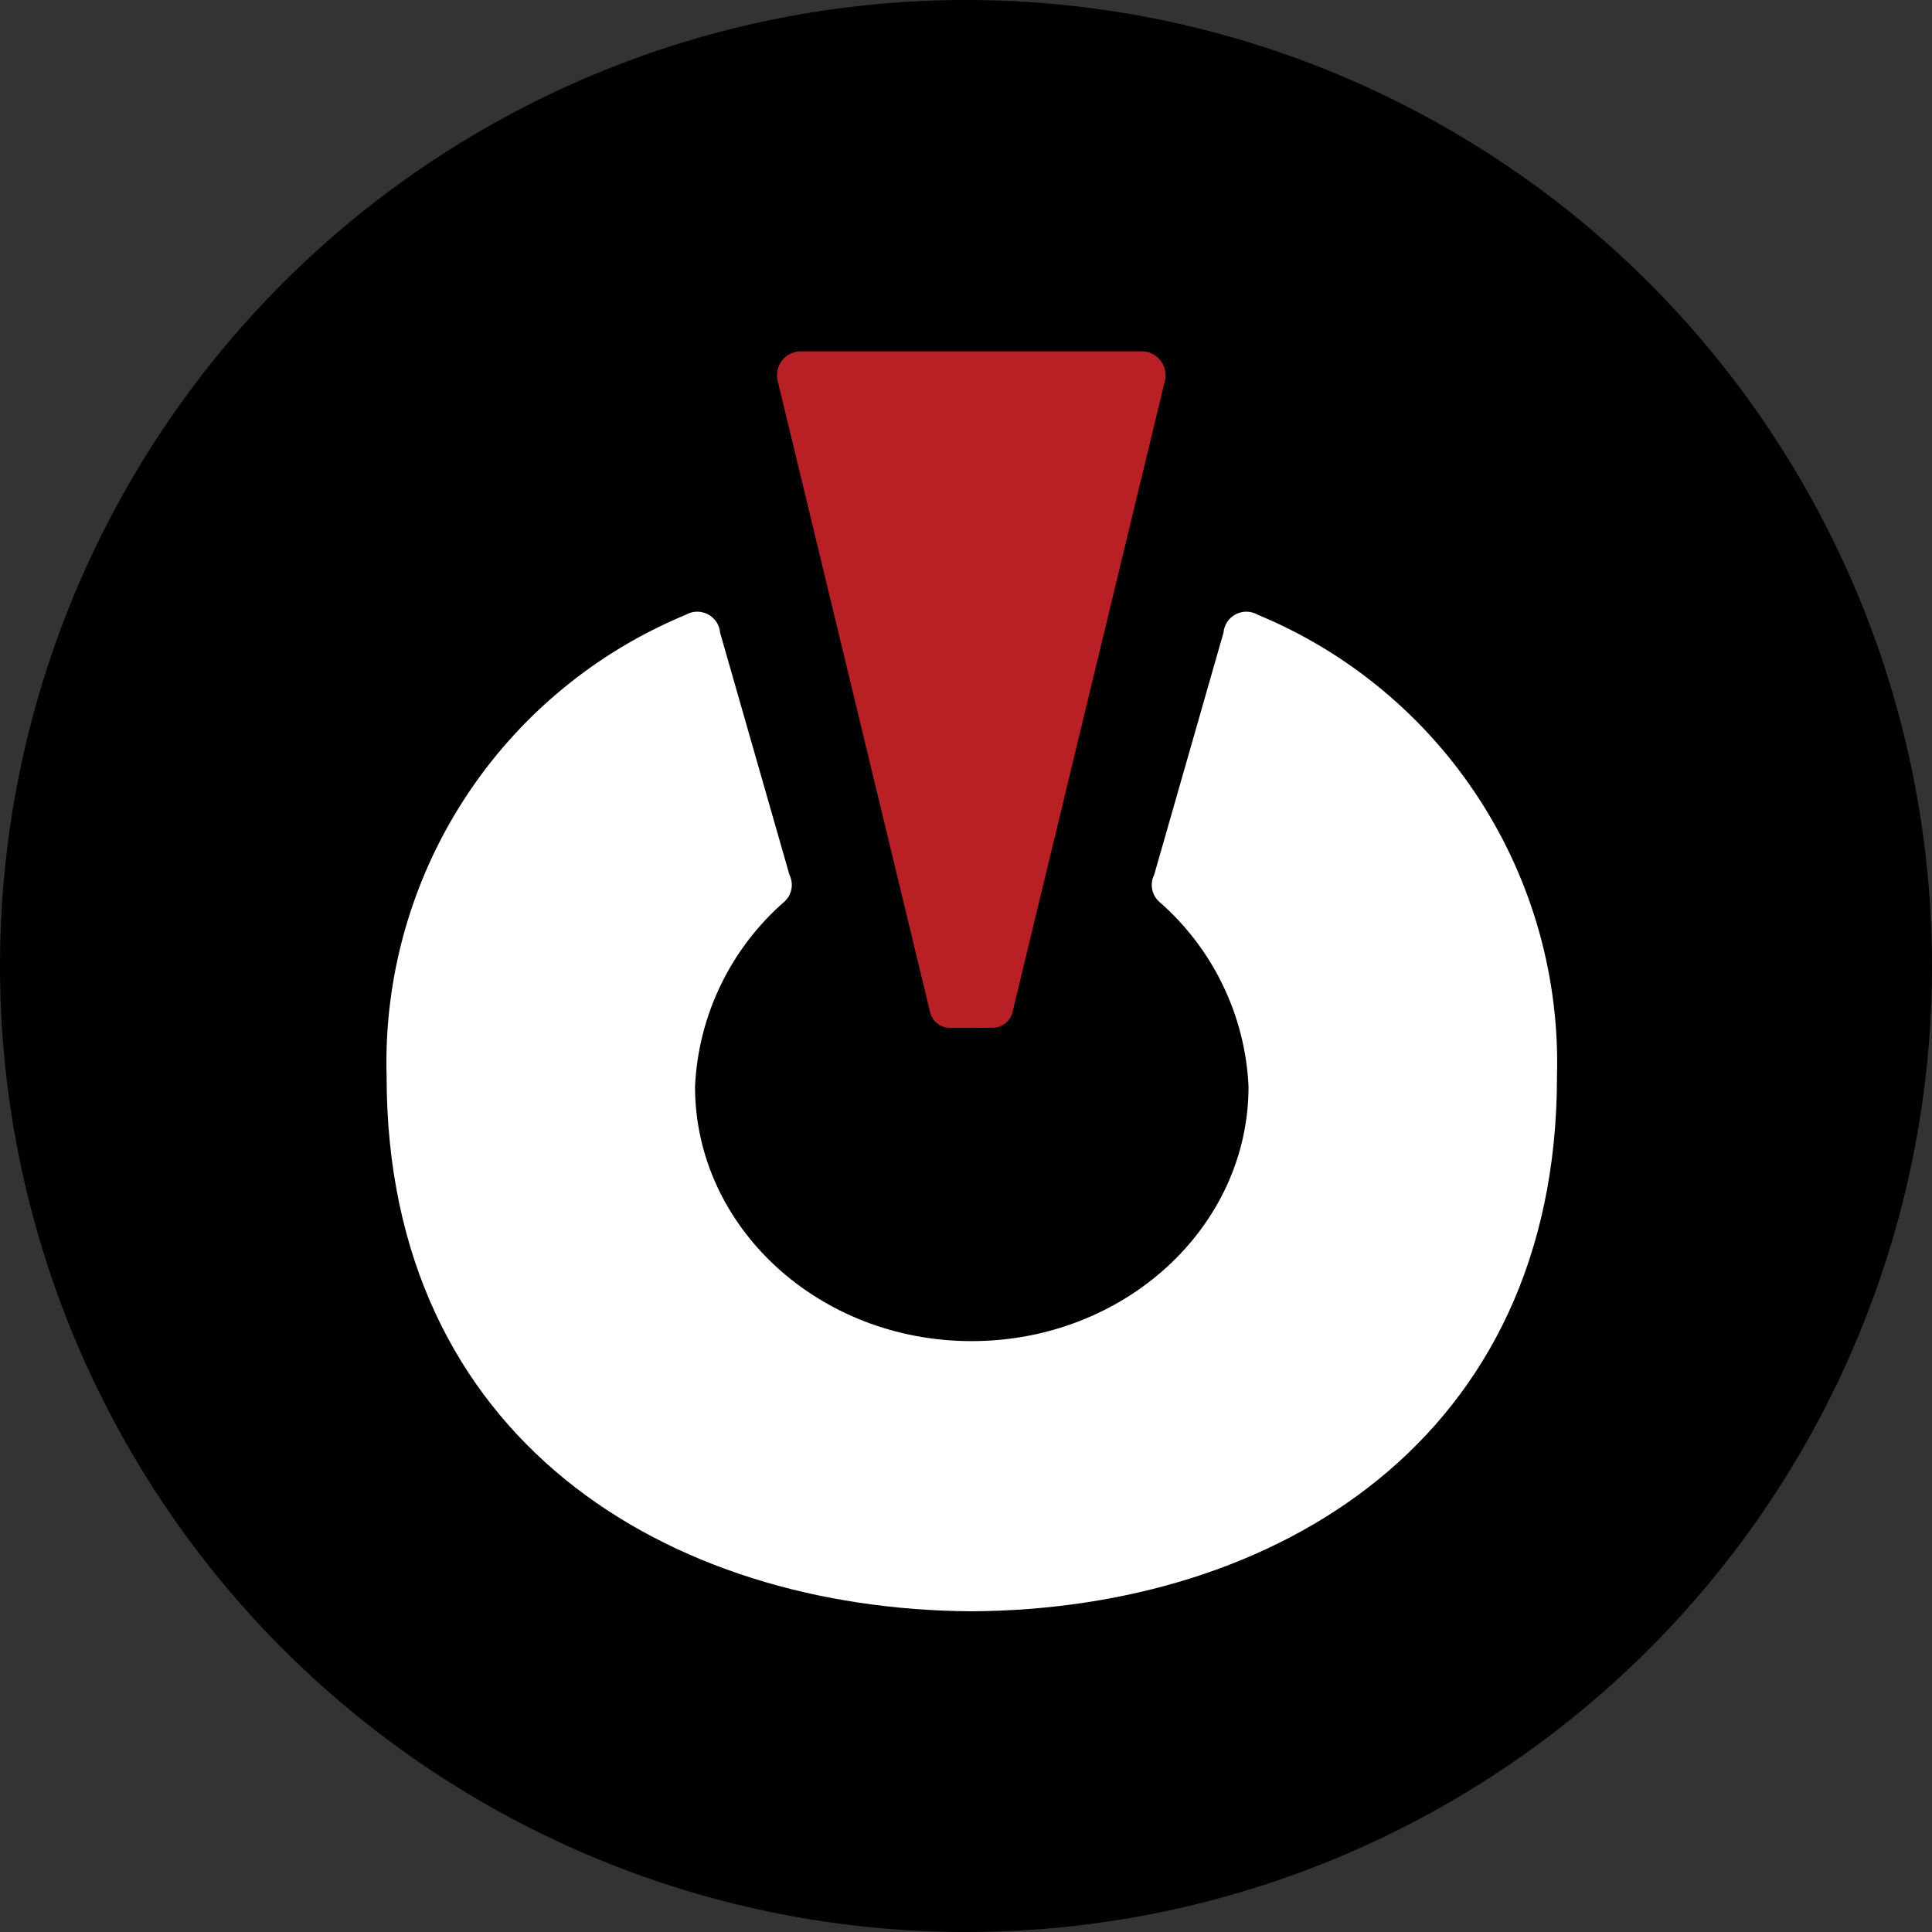 <svg width="55" height="55" viewBox="0 0 55 55" fill="none" xmlns="http://www.w3.org/2000/svg">
<rect x="0" y="0" width="55" height="55" fill="#333333" stroke="none"/>
<circle cx="27.5" cy="27.5" r="27.5" fill="black"/>
<path d="M44.324 30.645C44.403 27.849 43.631 25.096 42.111 22.749C40.59 20.402 38.392 18.572 35.809 17.502C35.714 17.447 35.606 17.416 35.496 17.413C35.386 17.411 35.276 17.436 35.179 17.487C35.081 17.538 34.998 17.613 34.937 17.704C34.876 17.796 34.839 17.902 34.83 18.012L32.857 24.903C32.794 25.028 32.773 25.17 32.798 25.308C32.824 25.446 32.893 25.572 32.995 25.666C33.754 26.326 34.371 27.134 34.809 28.039C35.247 28.944 35.497 29.929 35.543 30.933C35.543 34.933 32.015 38.177 27.663 38.179C23.31 38.182 19.786 34.932 19.786 30.932C19.832 29.927 20.082 28.943 20.52 28.037C20.958 27.132 21.575 26.325 22.334 25.665C22.436 25.57 22.506 25.444 22.531 25.307C22.556 25.169 22.535 25.027 22.473 24.902L20.5 18.012C20.491 17.902 20.454 17.796 20.393 17.704C20.332 17.613 20.249 17.538 20.151 17.487C20.053 17.436 19.944 17.411 19.834 17.413C19.724 17.416 19.616 17.447 19.521 17.502C16.937 18.572 14.739 20.401 13.218 22.748C11.697 25.096 10.926 27.849 11.006 30.645C11.006 40.977 19 45.82 27.66 45.87H27.672C36.332 45.817 44.324 40.975 44.324 30.645Z" fill="white"/>
<path d="M28.22 29.258C28.367 29.267 28.512 29.22 28.627 29.127C28.741 29.035 28.817 28.902 28.838 28.757L33.157 10.865C33.186 10.761 33.19 10.652 33.168 10.546C33.147 10.441 33.101 10.341 33.034 10.257C32.967 10.173 32.881 10.105 32.782 10.061C32.684 10.016 32.577 9.996 32.469 10.001H22.831C22.724 9.996 22.616 10.017 22.518 10.061C22.42 10.106 22.334 10.173 22.267 10.257C22.2 10.342 22.154 10.441 22.133 10.546C22.111 10.652 22.115 10.761 22.144 10.865L26.464 28.759C26.486 28.905 26.562 29.037 26.676 29.13C26.791 29.223 26.936 29.27 27.083 29.261C27.083 29.261 27.37 29.261 27.653 29.261C27.935 29.261 28.22 29.258 28.22 29.258Z" fill="#B92025"/>
</svg>
